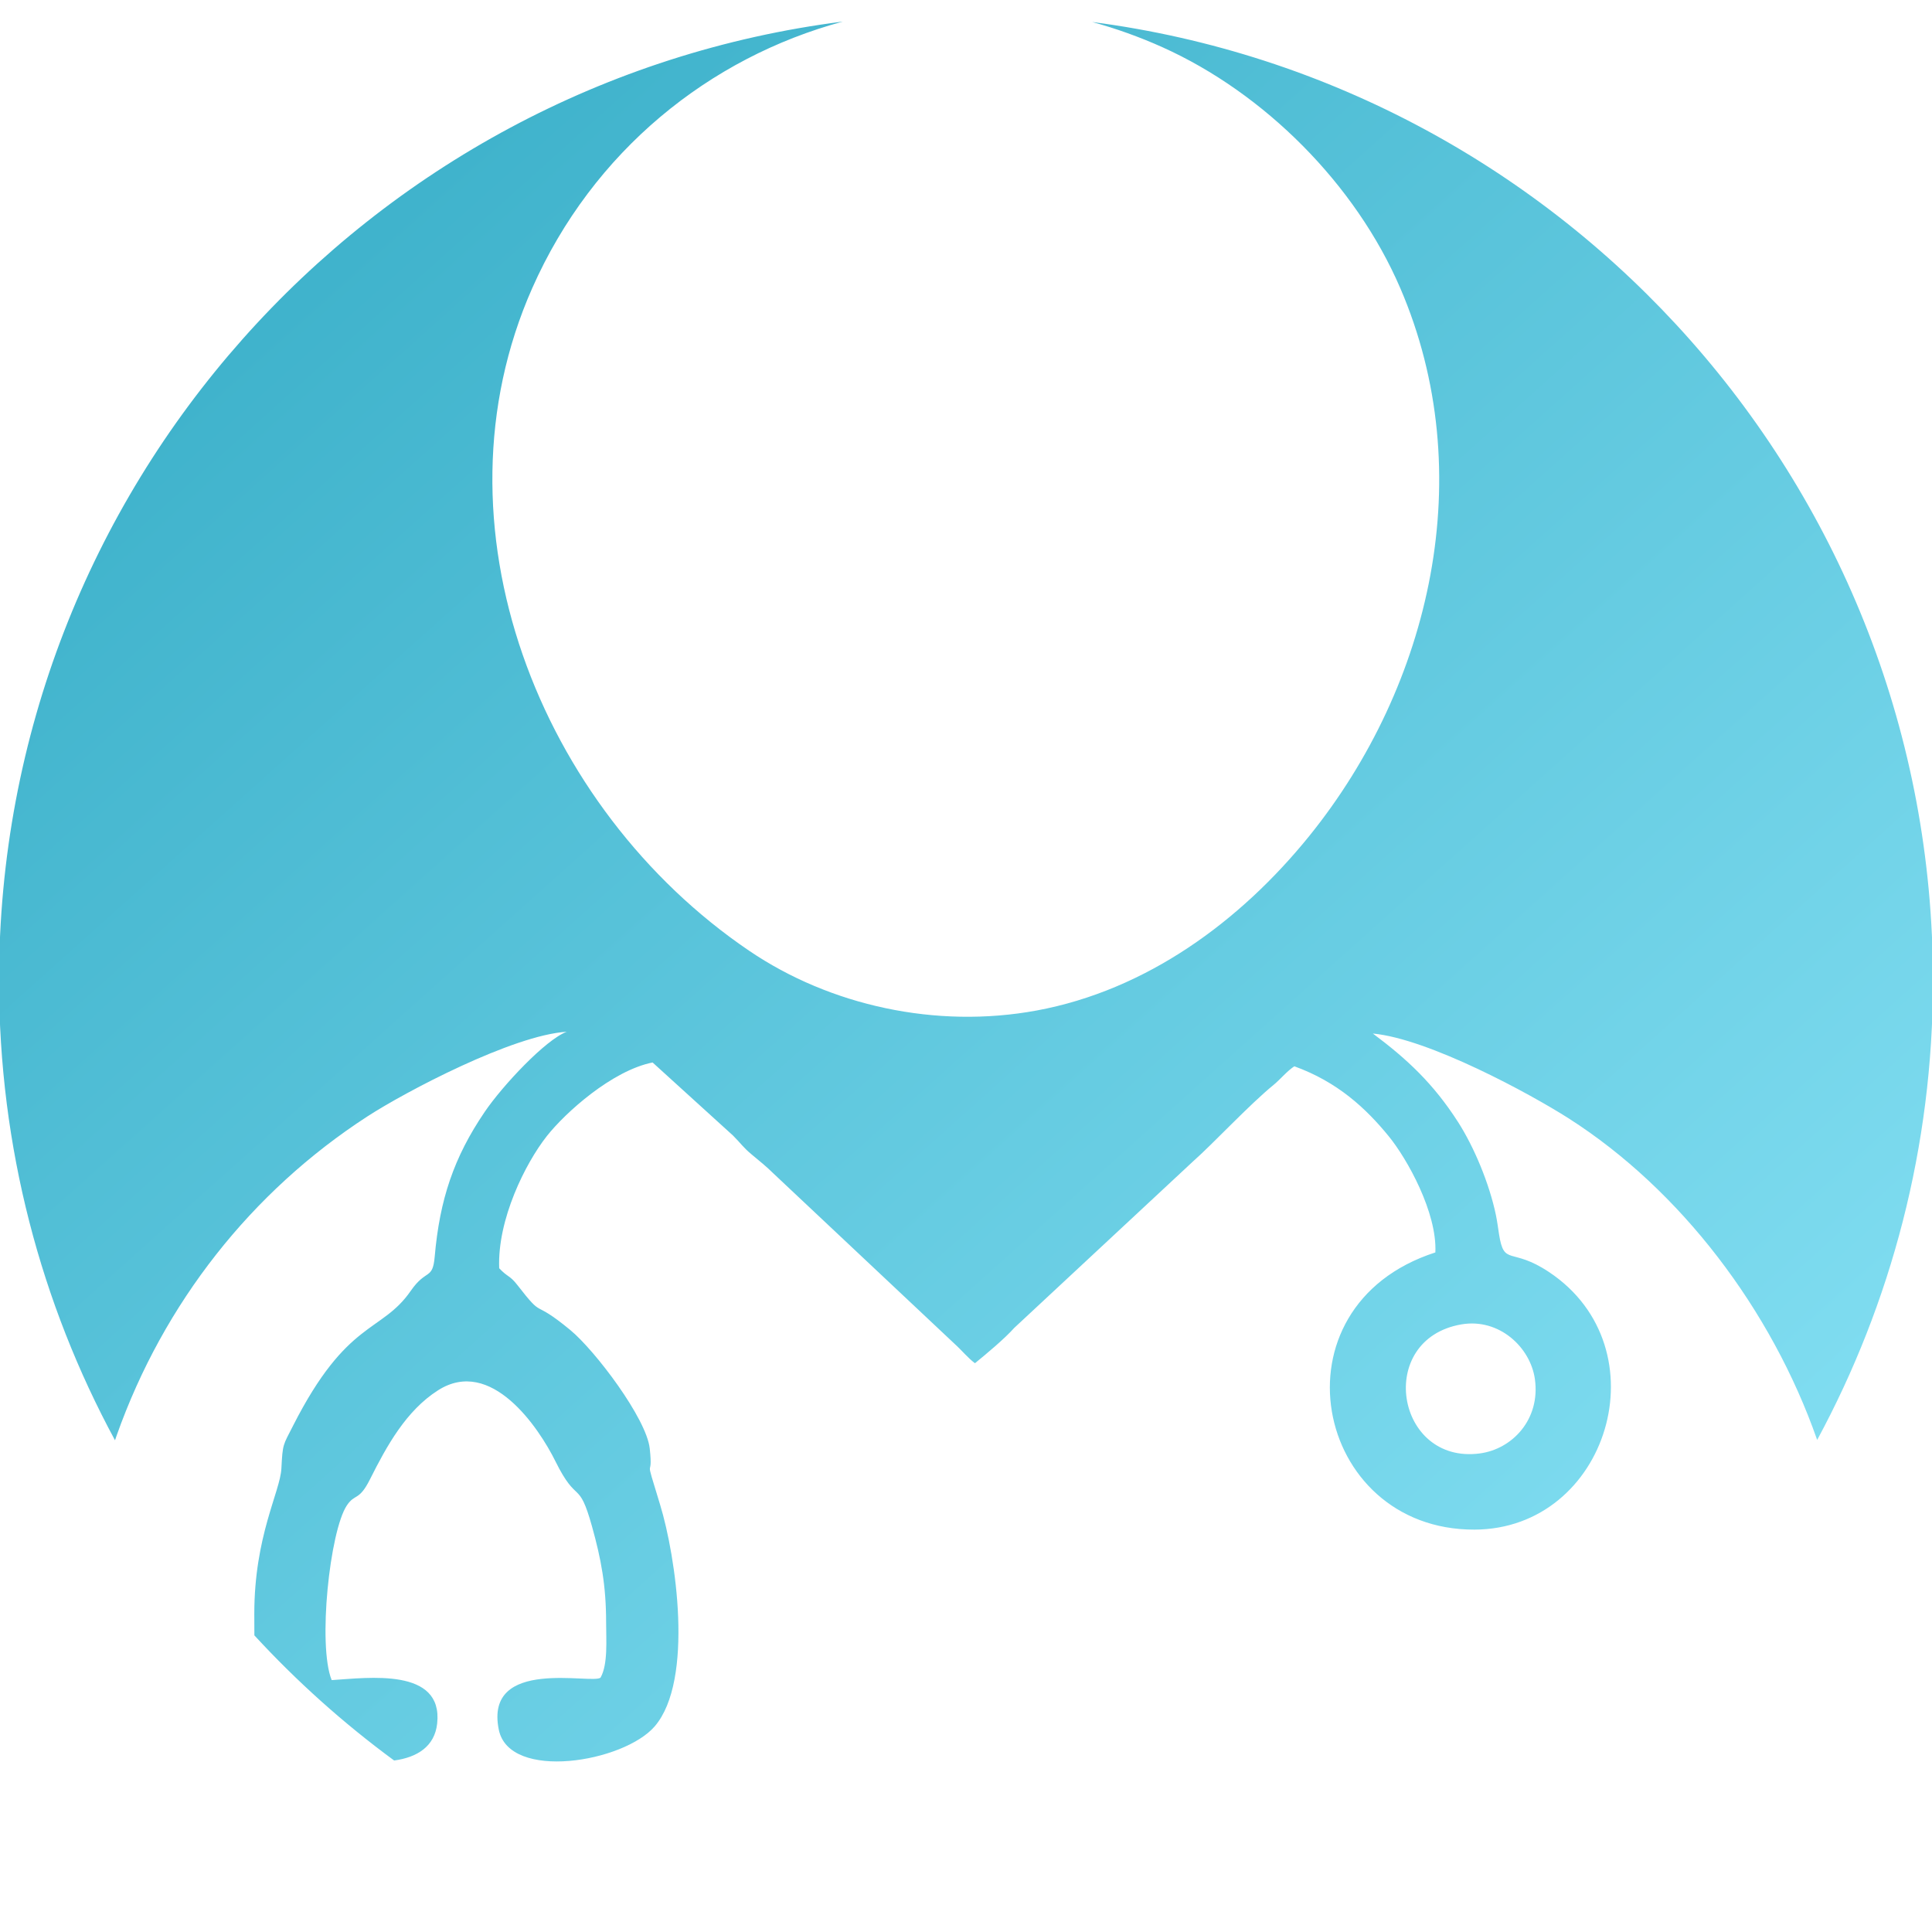 <svg xmlns="http://www.w3.org/2000/svg" xmlns:xlink="http://www.w3.org/1999/xlink" xml:space="preserve" width="15.451mm" height="15.451mm" version="1.1" style="shape-rendering:geometricPrecision; text-rendering:geometricPrecision; image-rendering:optimizeQuality; fill-rule:evenodd; clip-rule:evenodd" viewBox="0 0 1545.1 1545.1" ><rect id="svgEditorBackground" x="0" y="0" width="1545.1" height="1545.1" style="fill:none;stroke:none;"/><defs id="svgEditorDefs"><linearGradient gradientUnits="objectBoundingBox" id="lgrd2-black-white" spreadMethod="pad" x1="0%" x2="100%" y1="0%" y2="100%"><stop offset="0%" stop-color="#32AAC4" style="stop-opacity: 1;"/><stop offset="1" stop-color="#8BE4F7"/></linearGradient></defs>
 <defs>
  <style type="text/css">
   <![CDATA[
    .fil0 {fill:url(#id0);fill-rule:nonzero}
   ]]>
  </style>
  <linearGradient id="id0" gradientUnits="userSpaceOnUse" x1="-1.3" y1="704.24" x2="1545.67" y2="704.24">
   <stop offset="0" style="stop-opacity:1; stop-color:#E13324"/>
   <stop offset="0.51" style="stop-opacity:1; stop-color:#E42137"/>
   <stop offset="1" style="stop-opacity:1; stop-color:#FF3B3B"/>
  </linearGradient>
 </defs>
 <g id="Слой_x0020_1">
  <path class="fil0" d="M873.54,17.6c379.37,49.48,672.33,373.91,672.33,766.75c0,132.91,-33.56,257.98,-92.61,367.23l-0.09,-0.27c-36.49,-104.09,-109.15,-199.66,-198.39,-256.74c-30.9,-19.74,-112.02,-63.8,-156.85,-68.01c27.59,20.59,48.5,40.19,68.1,70.73c12.88,20.06,25.04,49.25,30.29,74.33c1.05,4.97,1.75,10.63,2.55,15.67c4.11,25.68,9.59,9.8,39.94,30.02c91.46,60.91,47.23,205.7,-59.68,205.99c-128.7,0.34,-164.88,-178.53,-31.21,-221.68c1.45,-31.87,-22.54,-74.86,-37.34,-92.97c-18.28,-22.39,-40.97,-43.43,-75.44,-55.89c-5.61,3.58,-11.53,10.75,-16.57,14.85c-19.4,15.8,-48.79,47.42,-64.29,61.06l-143.14,133.3c-7.73,8.66,-22.3,20.82,-31.44,28.26c-5.67,-4.25,-10.43,-10.23,-16.27,-15.5l-144.83,-136.22c-5.65,-5.58,-11.14,-9.99,-17.41,-15.19c-6.86,-5.67,-8.78,-9.01,-14.95,-15.16l-64.34,-58.46c-32.41,6.49,-69.78,40.08,-84.64,58.95c-17.07,21.68,-39.58,66.59,-38.04,105.61c6.66,7.13,8.52,5.68,14.32,13.15c22.6,29.1,10.66,9.9,42.59,36.31c19.84,16.41,60.84,70.62,63.48,94.66c3.17,28.63,-5.61,-0.42,8.29,44.97c12.66,41.28,27.29,140.31,-4.23,177.19c-24.7,28.9,-116.38,44.18,-124.78,2.72c-11.83,-58.47,75.43,-35.83,81.41,-41.64c5.99,-10.68,4.43,-30.09,4.43,-44.03c0,-29.57,-3.99,-50.7,-11.3,-76.91c-10.76,-38.54,-11.61,-16.39,-29.24,-52.04c-13.3,-26.87,-51.51,-83.9,-93.96,-56.7c-25.43,16.26,-40.89,44.3,-54.34,71.13c-8.87,17.69,-12.02,11.1,-18.55,20.95c-13.59,20.53,-23.38,111.68,-12.09,139.63c29.16,-1.82,89.25,-10.2,84.36,34.73c-1.99,18.41,-16.1,27.11,-34.41,29.56c-40.43,-29.7,-77.85,-63.24,-111.77,-100.07c-0.07,-5.76,-0.06,-11.53,-0.06,-17.24c0,-62.14,20.71,-97.63,21.66,-116.13c1.04,-20.2,1.24,-18.36,9.34,-34.3c43.34,-85.32,70.66,-73.93,94.16,-107.91c12.33,-17.83,17.46,-8.41,19.11,-27.23c3.98,-45.7,15.26,-79.43,39.96,-115.8c14.33,-21.09,48.72,-57.81,65.62,-64.13c-43.06,2.68,-128.87,47.9,-159.49,67.77c-92.57,60.06,-162.85,149.2,-200.36,254.88l-1.4,4.06c-59.15,-109.31,-92.75,-234.48,-92.75,-367.49c0,-393.7,294.24,-718.71,674.81,-767.1c-106.51,28.73,-199.83,103.42,-248.41,213.24c-83.65,189.09,5.48,415.9,173.59,529.92c64.61,43.83,149.49,62.55,229.77,47.74c87.87,-16.24,162.82,-71.21,218.13,-139.62c97.59,-120.8,136.45,-290.14,72.74,-438.12c-35.82,-83.17,-108.68,-156.03,-190.28,-192.69c-18.4,-8.27,-37.13,-14.95,-56.03,-20.12ZM1168.68,1059.18c-68.83,11.89,-52.59,111.98,14.64,103.21c26.16,-3.41,48.73,-27.3,44.2,-59.47c-3.59,-25.45,-28.6,-48.96,-58.84,-43.74Z" style="fill:url(#lgrd2-black-white);"/>
 </g>
</svg>